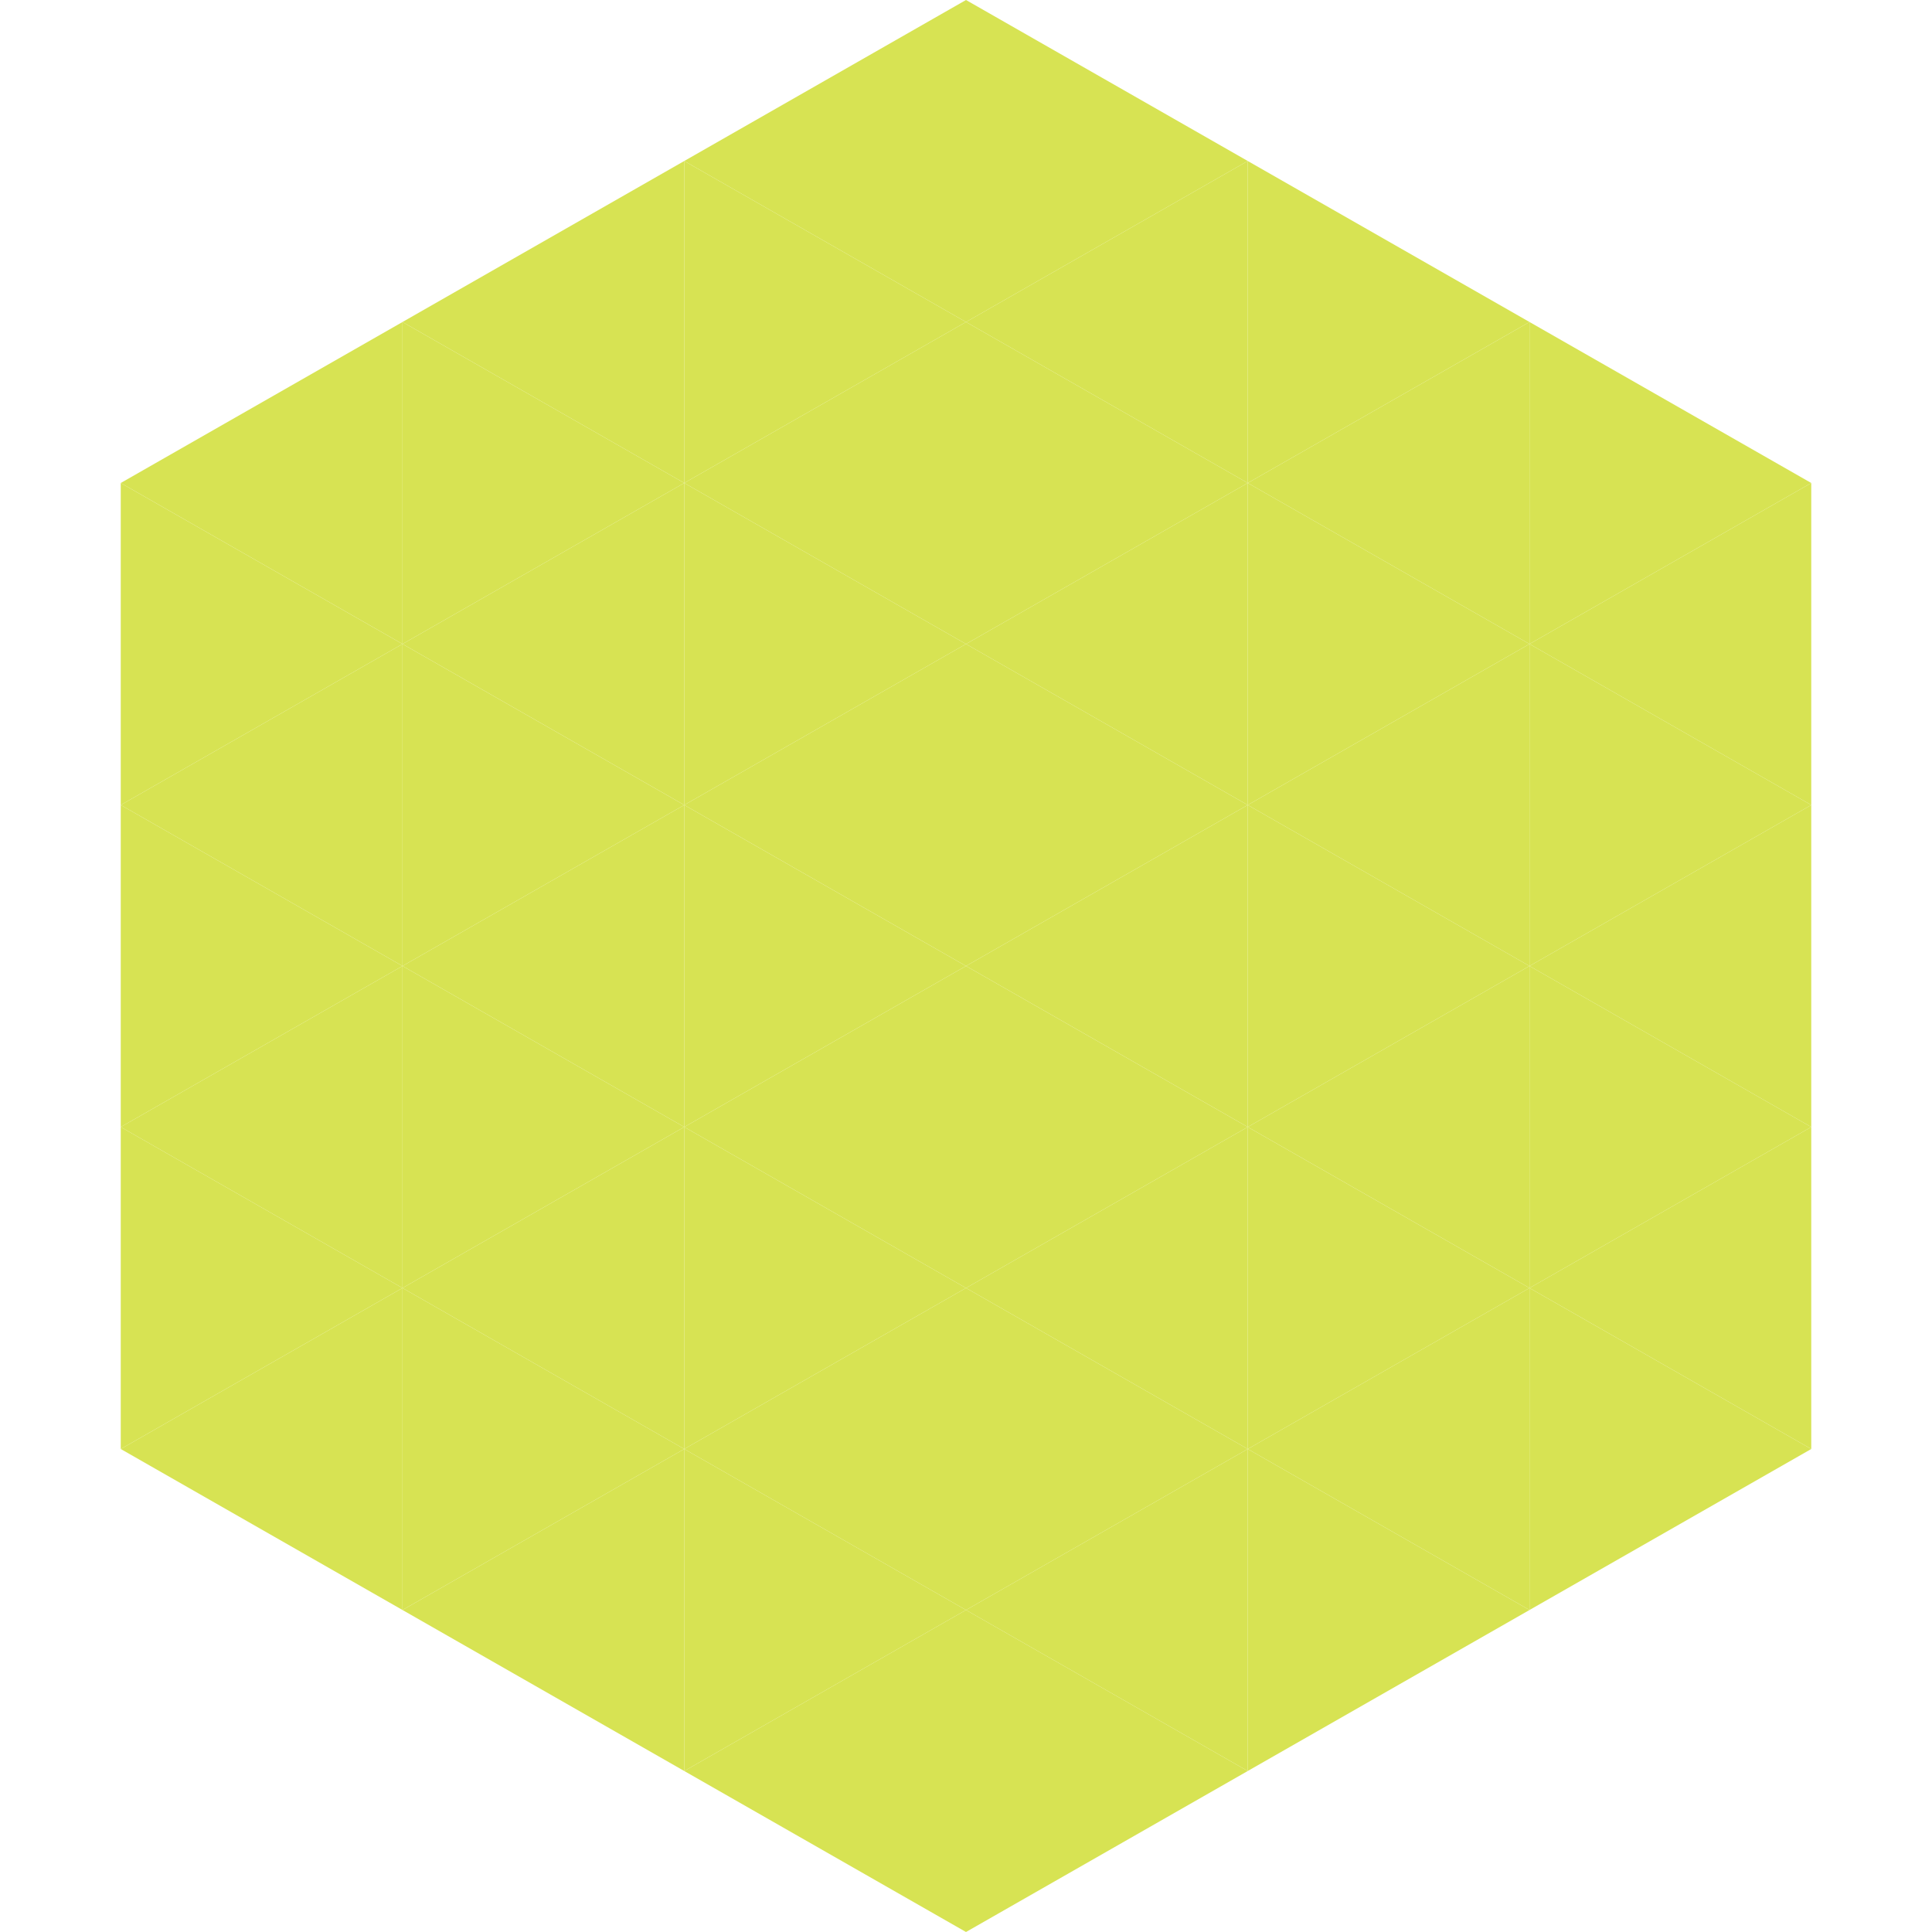 <?xml version="1.0"?>
<!-- Generated by SVGo -->
<svg width="240" height="240"
     xmlns="http://www.w3.org/2000/svg"
     xmlns:xlink="http://www.w3.org/1999/xlink">
<polygon points="50,40 15,60 50,80" style="fill:rgb(215,227,83)" />
<polygon points="190,40 225,60 190,80" style="fill:rgb(215,227,83)" />
<polygon points="15,60 50,80 15,100" style="fill:rgb(215,227,83)" />
<polygon points="225,60 190,80 225,100" style="fill:rgb(215,227,83)" />
<polygon points="50,80 15,100 50,120" style="fill:rgb(215,227,83)" />
<polygon points="190,80 225,100 190,120" style="fill:rgb(215,227,83)" />
<polygon points="15,100 50,120 15,140" style="fill:rgb(215,227,83)" />
<polygon points="225,100 190,120 225,140" style="fill:rgb(215,227,83)" />
<polygon points="50,120 15,140 50,160" style="fill:rgb(215,227,83)" />
<polygon points="190,120 225,140 190,160" style="fill:rgb(215,227,83)" />
<polygon points="15,140 50,160 15,180" style="fill:rgb(215,227,83)" />
<polygon points="225,140 190,160 225,180" style="fill:rgb(215,227,83)" />
<polygon points="50,160 15,180 50,200" style="fill:rgb(215,227,83)" />
<polygon points="190,160 225,180 190,200" style="fill:rgb(215,227,83)" />
<polygon points="15,180 50,200 15,220" style="fill:rgb(255,255,255); fill-opacity:0" />
<polygon points="225,180 190,200 225,220" style="fill:rgb(255,255,255); fill-opacity:0" />
<polygon points="50,0 85,20 50,40" style="fill:rgb(255,255,255); fill-opacity:0" />
<polygon points="190,0 155,20 190,40" style="fill:rgb(255,255,255); fill-opacity:0" />
<polygon points="85,20 50,40 85,60" style="fill:rgb(215,227,83)" />
<polygon points="155,20 190,40 155,60" style="fill:rgb(215,227,83)" />
<polygon points="50,40 85,60 50,80" style="fill:rgb(215,227,83)" />
<polygon points="190,40 155,60 190,80" style="fill:rgb(215,227,83)" />
<polygon points="85,60 50,80 85,100" style="fill:rgb(215,227,83)" />
<polygon points="155,60 190,80 155,100" style="fill:rgb(215,227,83)" />
<polygon points="50,80 85,100 50,120" style="fill:rgb(215,227,83)" />
<polygon points="190,80 155,100 190,120" style="fill:rgb(215,227,83)" />
<polygon points="85,100 50,120 85,140" style="fill:rgb(215,227,83)" />
<polygon points="155,100 190,120 155,140" style="fill:rgb(215,227,83)" />
<polygon points="50,120 85,140 50,160" style="fill:rgb(215,227,83)" />
<polygon points="190,120 155,140 190,160" style="fill:rgb(215,227,83)" />
<polygon points="85,140 50,160 85,180" style="fill:rgb(215,227,83)" />
<polygon points="155,140 190,160 155,180" style="fill:rgb(215,227,83)" />
<polygon points="50,160 85,180 50,200" style="fill:rgb(215,227,83)" />
<polygon points="190,160 155,180 190,200" style="fill:rgb(215,227,83)" />
<polygon points="85,180 50,200 85,220" style="fill:rgb(215,227,83)" />
<polygon points="155,180 190,200 155,220" style="fill:rgb(215,227,83)" />
<polygon points="120,0 85,20 120,40" style="fill:rgb(215,227,83)" />
<polygon points="120,0 155,20 120,40" style="fill:rgb(215,227,83)" />
<polygon points="85,20 120,40 85,60" style="fill:rgb(215,227,83)" />
<polygon points="155,20 120,40 155,60" style="fill:rgb(215,227,83)" />
<polygon points="120,40 85,60 120,80" style="fill:rgb(215,227,83)" />
<polygon points="120,40 155,60 120,80" style="fill:rgb(215,227,83)" />
<polygon points="85,60 120,80 85,100" style="fill:rgb(215,227,83)" />
<polygon points="155,60 120,80 155,100" style="fill:rgb(215,227,83)" />
<polygon points="120,80 85,100 120,120" style="fill:rgb(215,227,83)" />
<polygon points="120,80 155,100 120,120" style="fill:rgb(215,227,83)" />
<polygon points="85,100 120,120 85,140" style="fill:rgb(215,227,83)" />
<polygon points="155,100 120,120 155,140" style="fill:rgb(215,227,83)" />
<polygon points="120,120 85,140 120,160" style="fill:rgb(215,227,83)" />
<polygon points="120,120 155,140 120,160" style="fill:rgb(215,227,83)" />
<polygon points="85,140 120,160 85,180" style="fill:rgb(215,227,83)" />
<polygon points="155,140 120,160 155,180" style="fill:rgb(215,227,83)" />
<polygon points="120,160 85,180 120,200" style="fill:rgb(215,227,83)" />
<polygon points="120,160 155,180 120,200" style="fill:rgb(215,227,83)" />
<polygon points="85,180 120,200 85,220" style="fill:rgb(215,227,83)" />
<polygon points="155,180 120,200 155,220" style="fill:rgb(215,227,83)" />
<polygon points="120,200 85,220 120,240" style="fill:rgb(215,227,83)" />
<polygon points="120,200 155,220 120,240" style="fill:rgb(215,227,83)" />
<polygon points="85,220 120,240 85,260" style="fill:rgb(255,255,255); fill-opacity:0" />
<polygon points="155,220 120,240 155,260" style="fill:rgb(255,255,255); fill-opacity:0" />
</svg>
